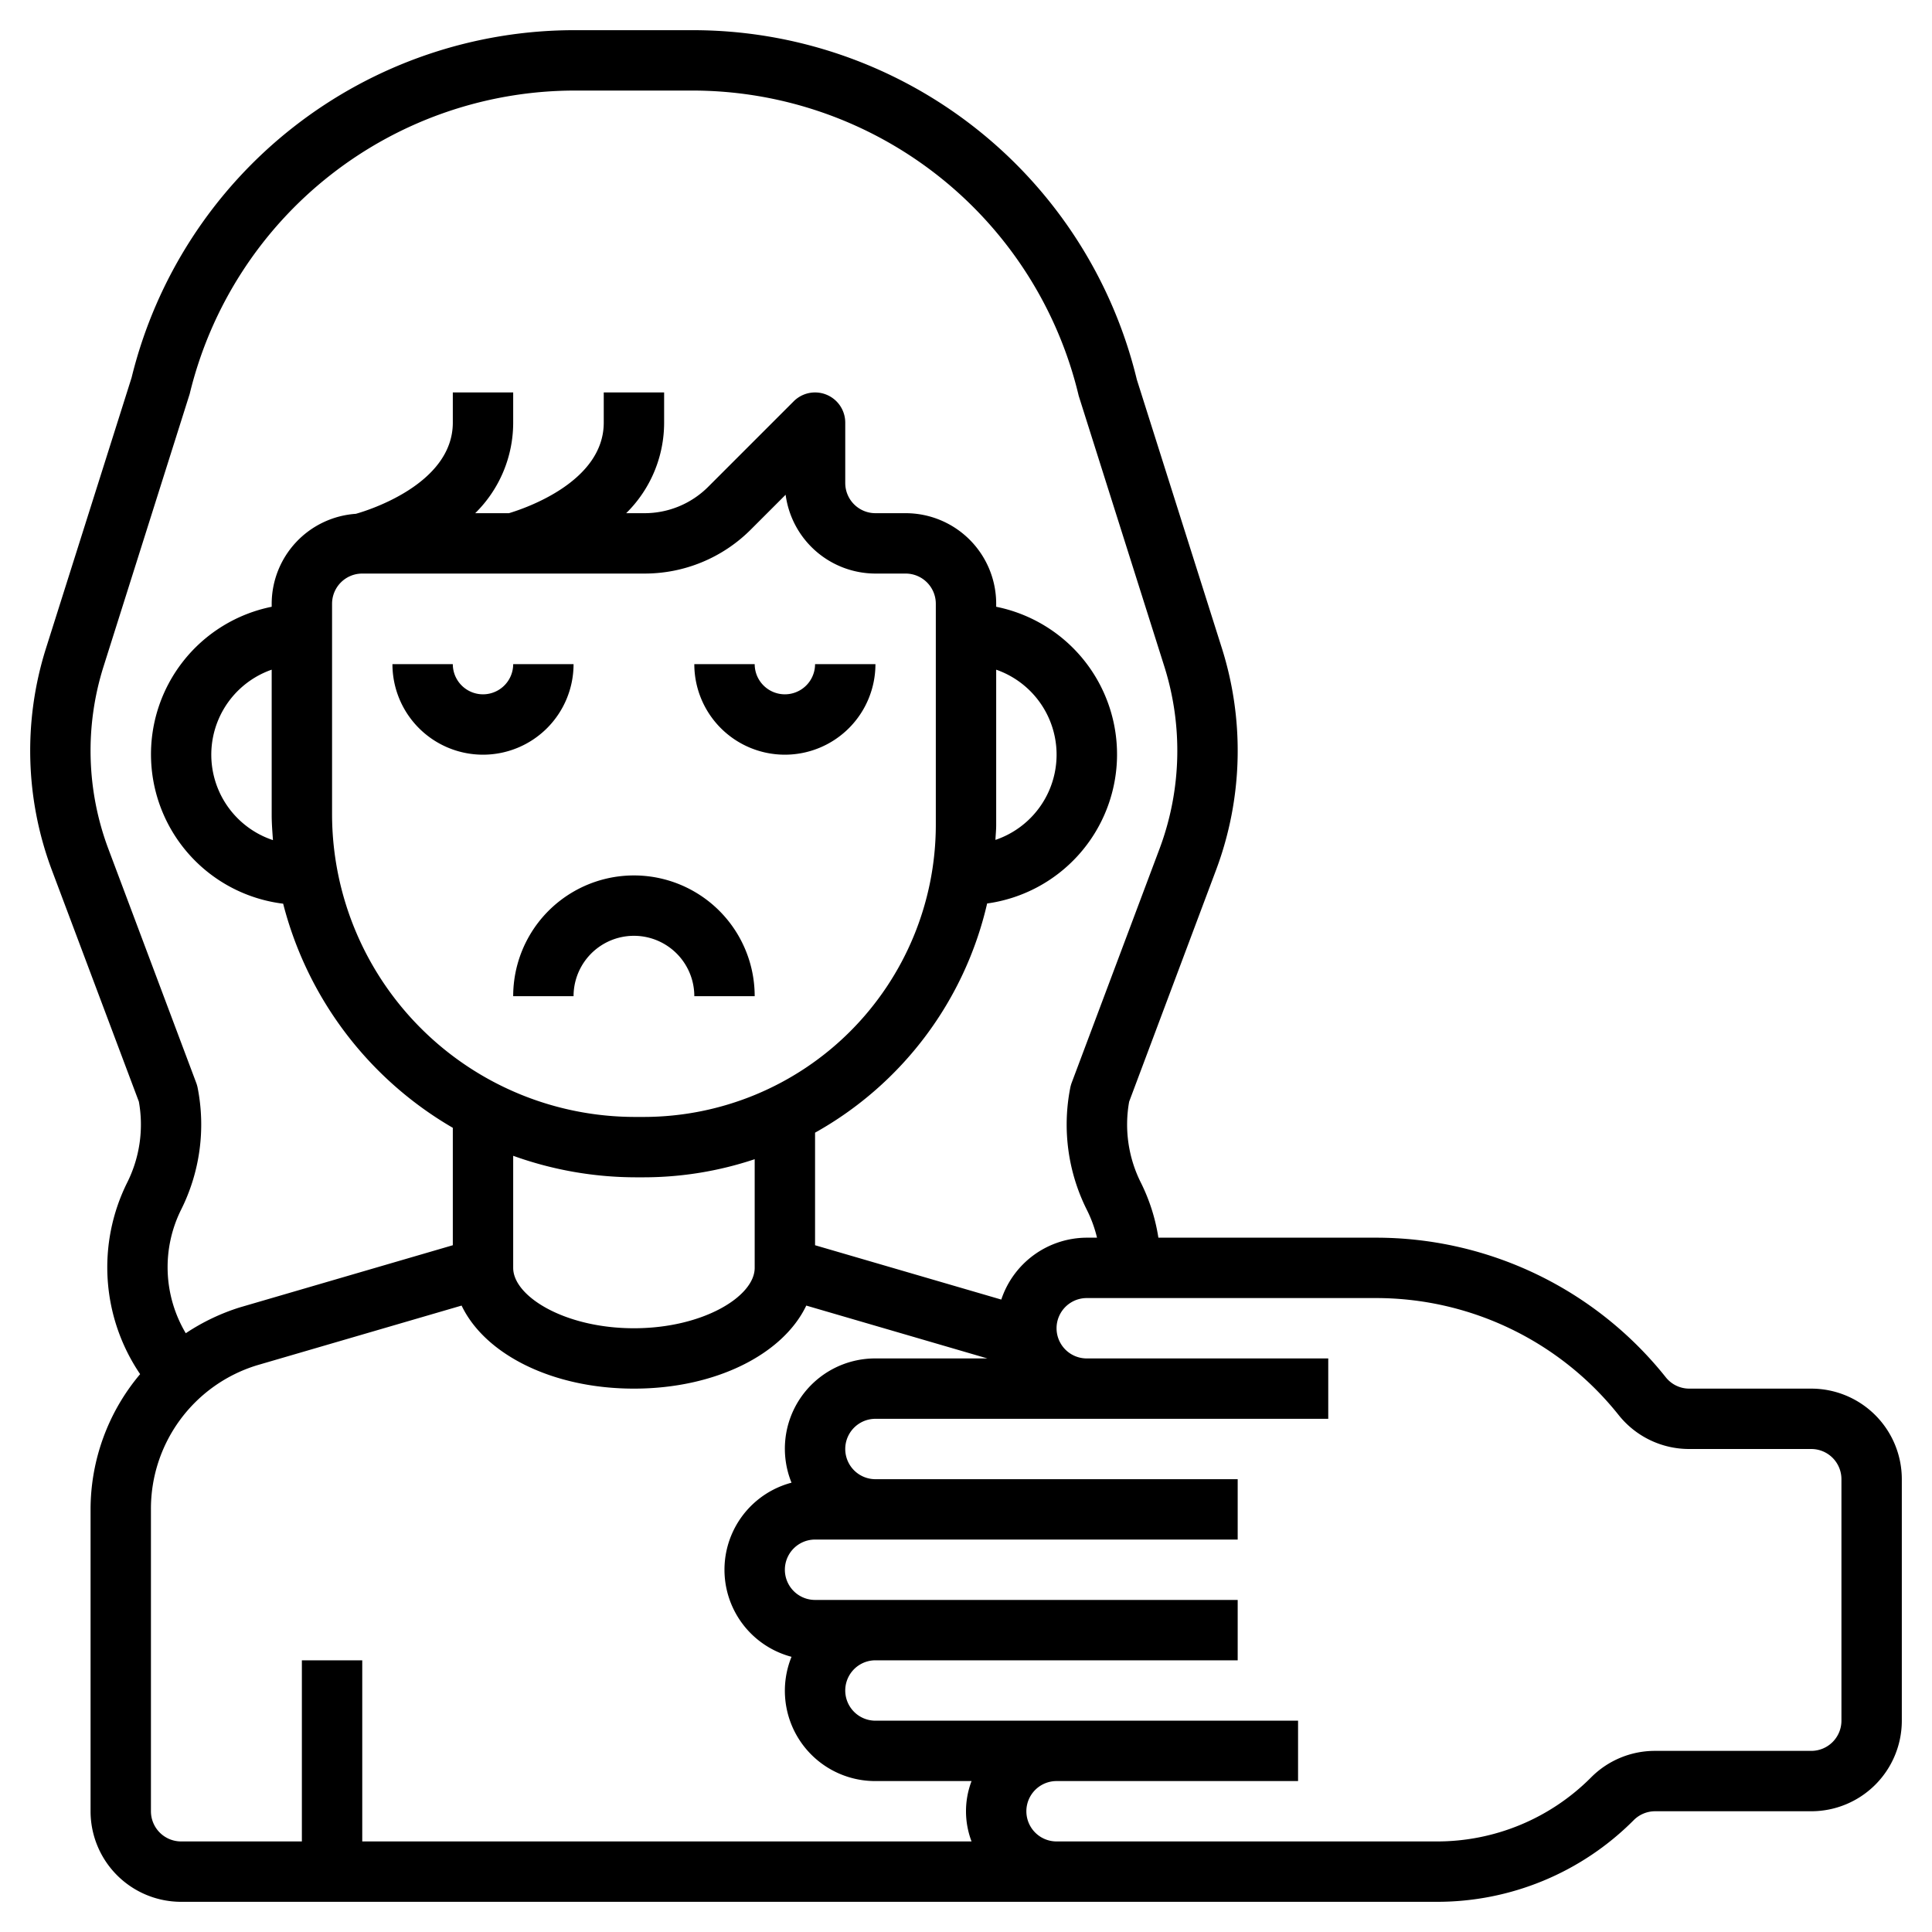 <?xml version="1.0" encoding="UTF-8"?>
<svg xmlns="http://www.w3.org/2000/svg" id="Artboard_30" data-name="Artboard 30" viewBox="0 0 64 64" width="512" height="512"><path d="M17,33h2a2,2,0,0,1,4,0h2a4,4,0,0,0-8,0Z"/><path d="M60,46H55.961a.992.992,0,0,1-.78-.376A12.267,12.267,0,0,0,45.559,41H38.373a6.222,6.222,0,0,0-.582-1.827,4.289,4.289,0,0,1-.386-2.68L40.291,28.8a11.261,11.261,0,0,0,.189-7.316l-2.821-8.91A15.129,15.129,0,0,0,22.892,1H19.108A15.106,15.106,0,0,0,4.359,12.51L1.52,21.486A11.264,11.264,0,0,0,1.709,28.8L4.6,36.493a4.289,4.289,0,0,1-.386,2.68,6.3,6.3,0,0,0,.428,6.347A6.96,6.96,0,0,0,3,50V60a3,3,0,0,0,3,3H47.586a9.178,9.178,0,0,0,6.535-2.707A1,1,0,0,1,54.828,60H60a3,3,0,0,0,3-3V49A3,3,0,0,0,60,46ZM3.582,28.1a9.262,9.262,0,0,1-.156-6.009l2.858-9.043A13.136,13.136,0,0,1,19.108,3h3.784A13.16,13.16,0,0,1,35.734,13.113l2.84,8.977a9.265,9.265,0,0,1-.156,6.009L35.5,35.87a1.113,1.113,0,0,0-.044.154A6.3,6.3,0,0,0,36,40.071a4.253,4.253,0,0,1,.34.929H36a2.994,2.994,0,0,0-2.831,2.05L27,41.25V37.521a11.705,11.705,0,0,0,5.7-7.592A4.987,4.987,0,0,0,33,20.1V20a3,3,0,0,0-3-3H29a1,1,0,0,1-1-1V14a1,1,0,0,0-1.707-.707l-2.828,2.828A2.98,2.98,0,0,1,21.343,17h-.6A4.207,4.207,0,0,0,22,14V13H20v1c0,1.959-2.6,2.838-3.14,3H15.742A4.207,4.207,0,0,0,17,14V13H15v1c0,2.071-2.906,2.936-3.213,3.021A2.993,2.993,0,0,0,9,20V20.1a4.986,4.986,0,0,0,.38,9.836A12.035,12.035,0,0,0,15,37.36v3.89L7.941,43.31a7.014,7.014,0,0,0-1.787.855A4.278,4.278,0,0,1,6,40.071a6.3,6.3,0,0,0,.545-4.047A1.113,1.113,0,0,0,6.5,35.87ZM12,19h9.343a4.969,4.969,0,0,0,3.536-1.465l1.146-1.146A3.006,3.006,0,0,0,29,19h1a1,1,0,0,1,1,1v7.33A9.681,9.681,0,0,1,21.33,37h-.276A10.038,10.038,0,0,1,11,27V20A1,1,0,0,1,12,19Zm5,19.287A12.027,12.027,0,0,0,21.054,39h.276A11.613,11.613,0,0,0,25,38.4V42c0,.944-1.711,2-4,2s-4-1.056-4-2ZM33,27.33V22.184a2.981,2.981,0,0,1-.025,5.639C32.982,27.659,33,27.5,33,27.33Zm-23.958.5A2.982,2.982,0,0,1,9,22.184V27C9,27.28,9.023,27.554,9.042,27.829ZM5,60V50a4.969,4.969,0,0,1,3.516-4.774l6.775-1.977C16.061,44.862,18.293,46,21,46s4.939-1.138,5.709-2.751l6,1.751H29a2.99,2.99,0,0,0-2.78,4.116,2.983,2.983,0,0,0,0,5.768A2.99,2.99,0,0,0,29,59h3.184a2.809,2.809,0,0,0,0,2H12V55H10v6H6A1,1,0,0,1,5,60Zm56-3a1,1,0,0,1-1,1H54.828a2.978,2.978,0,0,0-2.121.879A7.193,7.193,0,0,1,47.586,61H35a1,1,0,0,1,0-2h8V57H29a1,1,0,0,1,0-2H41V53H27a1,1,0,0,1,0-2H41V49H29a1,1,0,0,1,0-2H44V45H36a1,1,0,0,1,0-2h9.559a10.273,10.273,0,0,1,8.06,3.874A2.983,2.983,0,0,0,55.961,48H60a1,1,0,0,1,1,1Z"/><path d="M16,25a3,3,0,0,0,3-3H17a1,1,0,0,1-2,0H13A3,3,0,0,0,16,25Z"/><path d="M26,25a3,3,0,0,0,3-3H27a1,1,0,0,1-2,0H23A3,3,0,0,0,26,25Z"/></svg>
